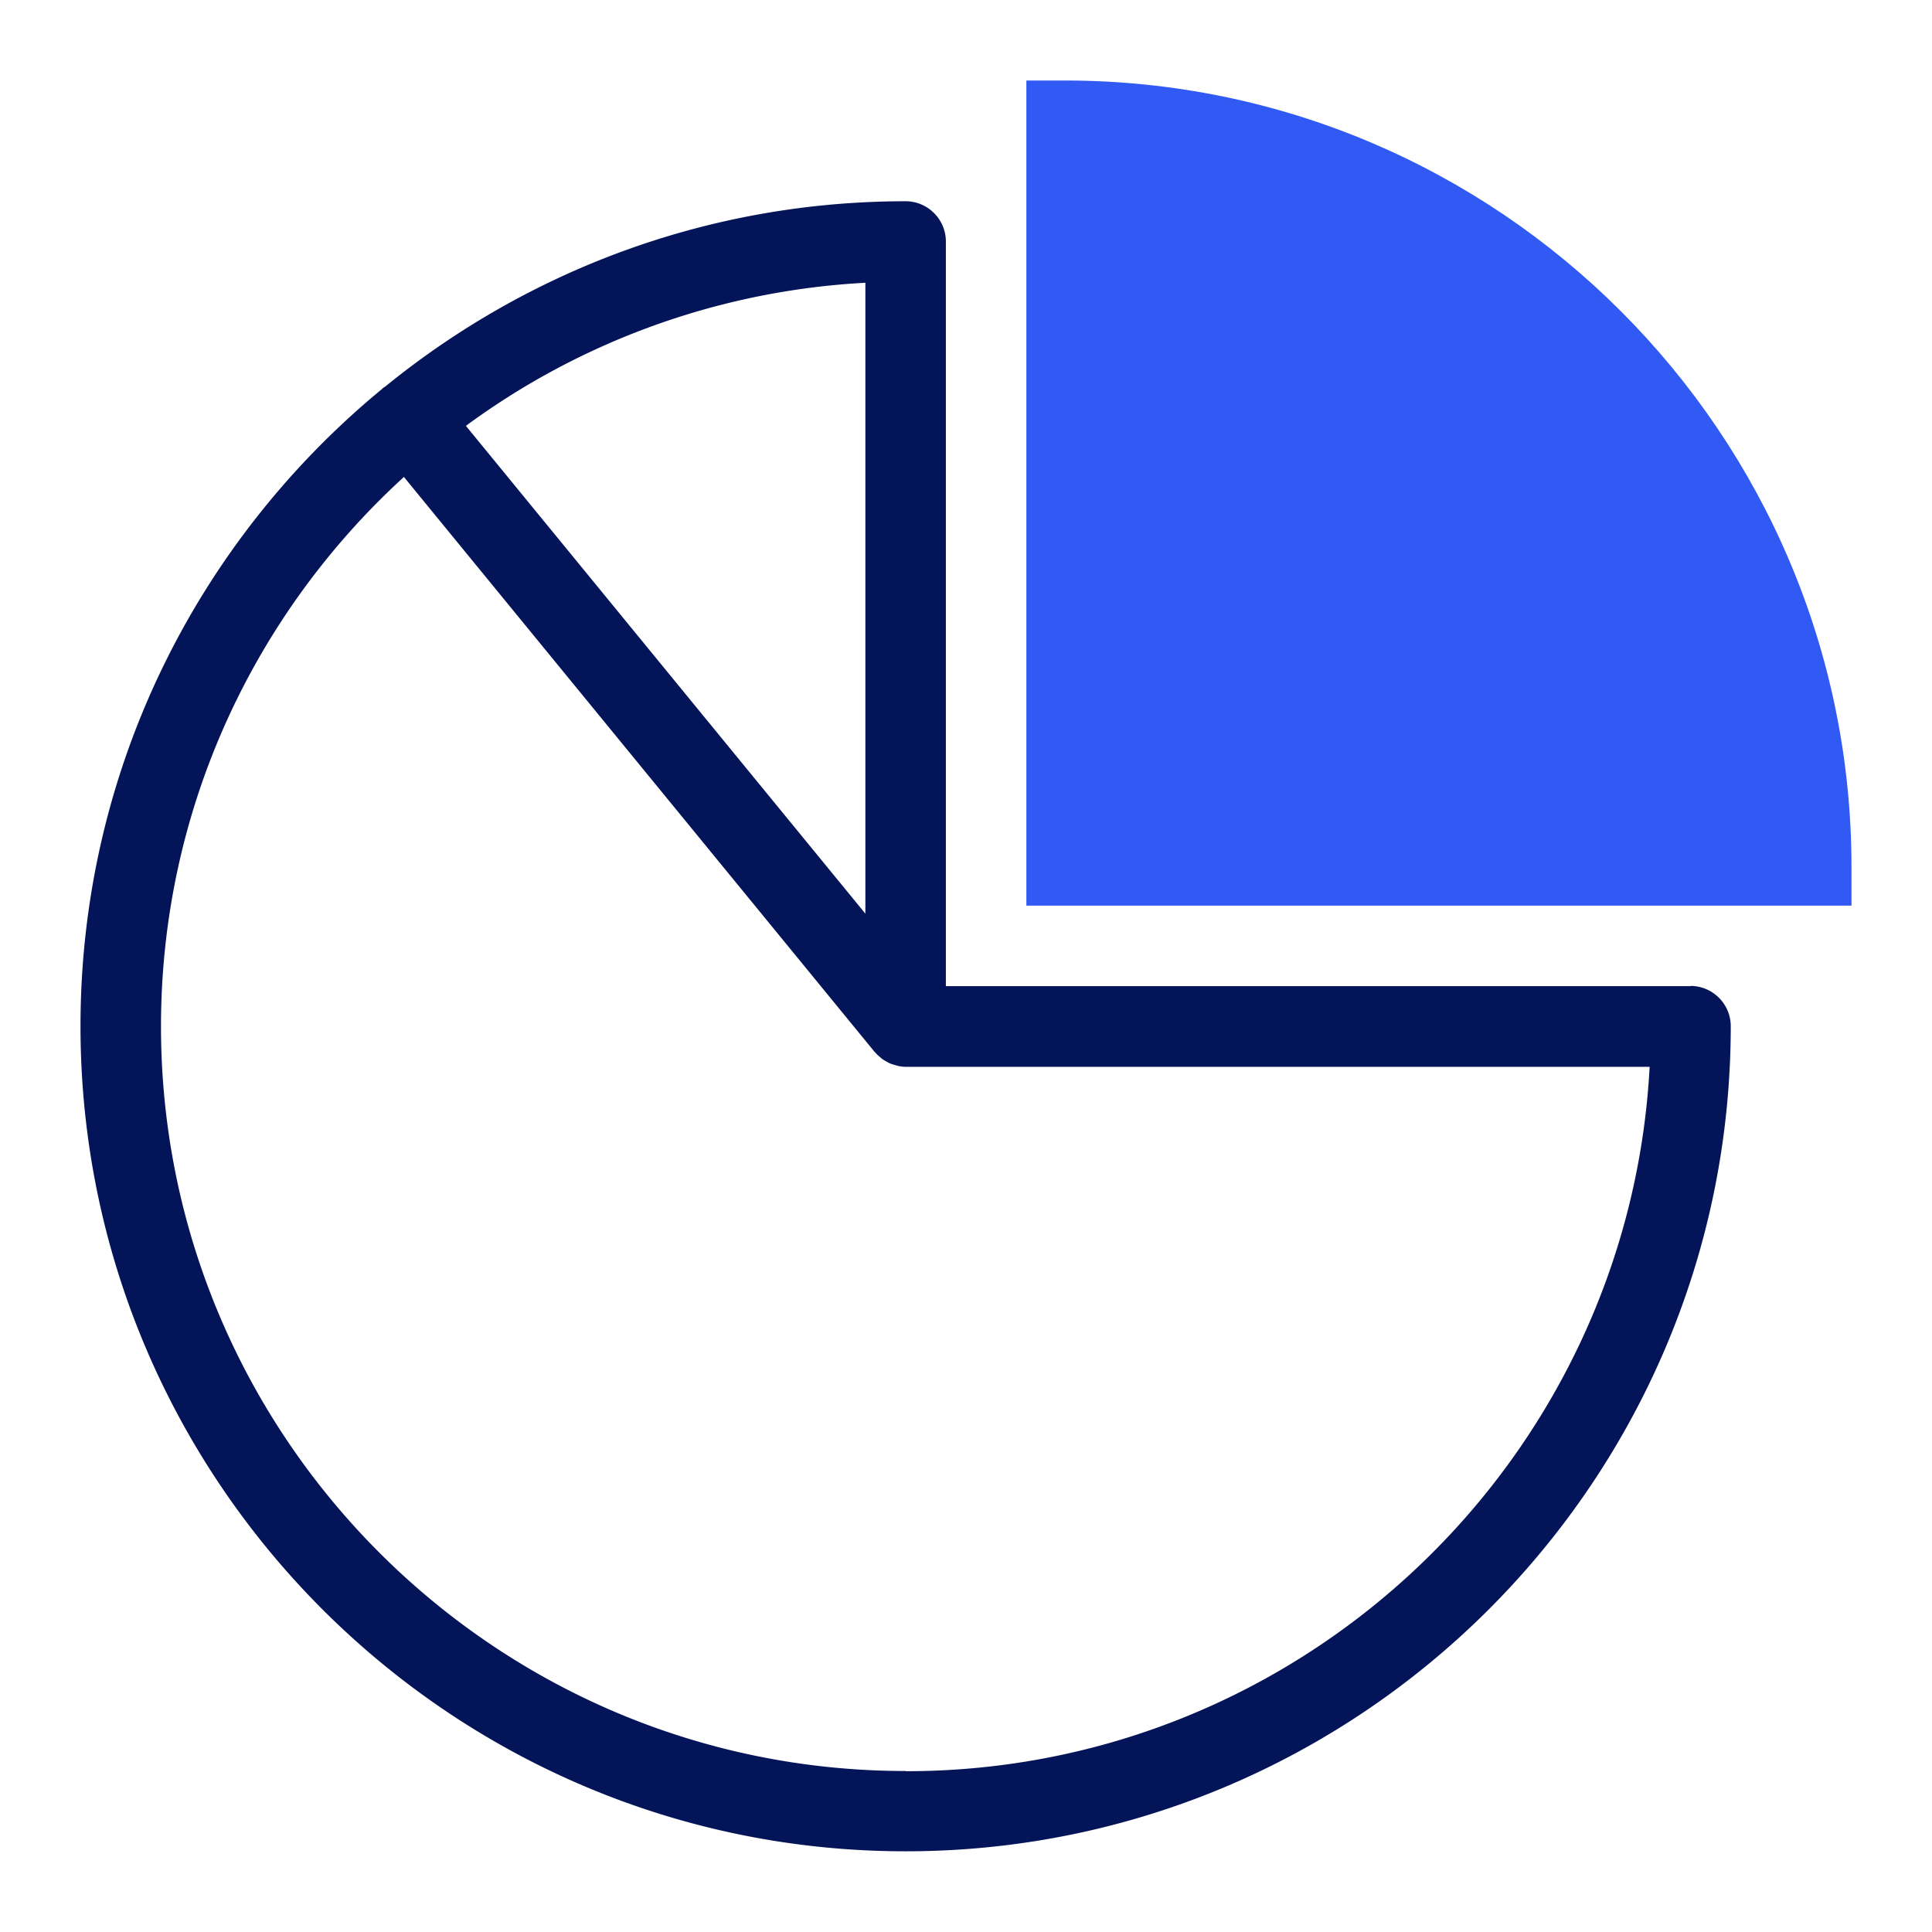 <svg xmlns="http://www.w3.org/2000/svg" width="96" height="96" fill="none"><path fill="#305AF3" d="M52.91 4H51v41h41v-1.91C92 21.53 74.46 4 52.91 4"/><path fill="#041459" d="M84 49H47V12c0-1.1-.9-2-2-2-9.8 0-18.8 3.46-25.86 9.21-.04.03-.08.04-.11.07l-.06.06C9.83 26.87 4 38.26 4 50.99c0 22.61 18.39 41 41 41s41-18.39 41-41c0-1.1-.9-2-2-2zm-41-3.6L23.15 21.16A36.8 36.8 0 0 1 43 14.05zM45 88C24.6 88 8 71.4 8 51c0-10.8 4.66-20.53 12.07-27.3l23.39 28.57.06.06c.06.07.13.13.2.19.04.03.08.07.12.1.07.05.15.1.23.14.04.02.08.05.13.07.09.04.19.07.3.1.03 0 .06.02.1.03.14.03.27.05.42.05h36.95c-1.04 19.48-17.22 35-36.95 35z"/></svg>